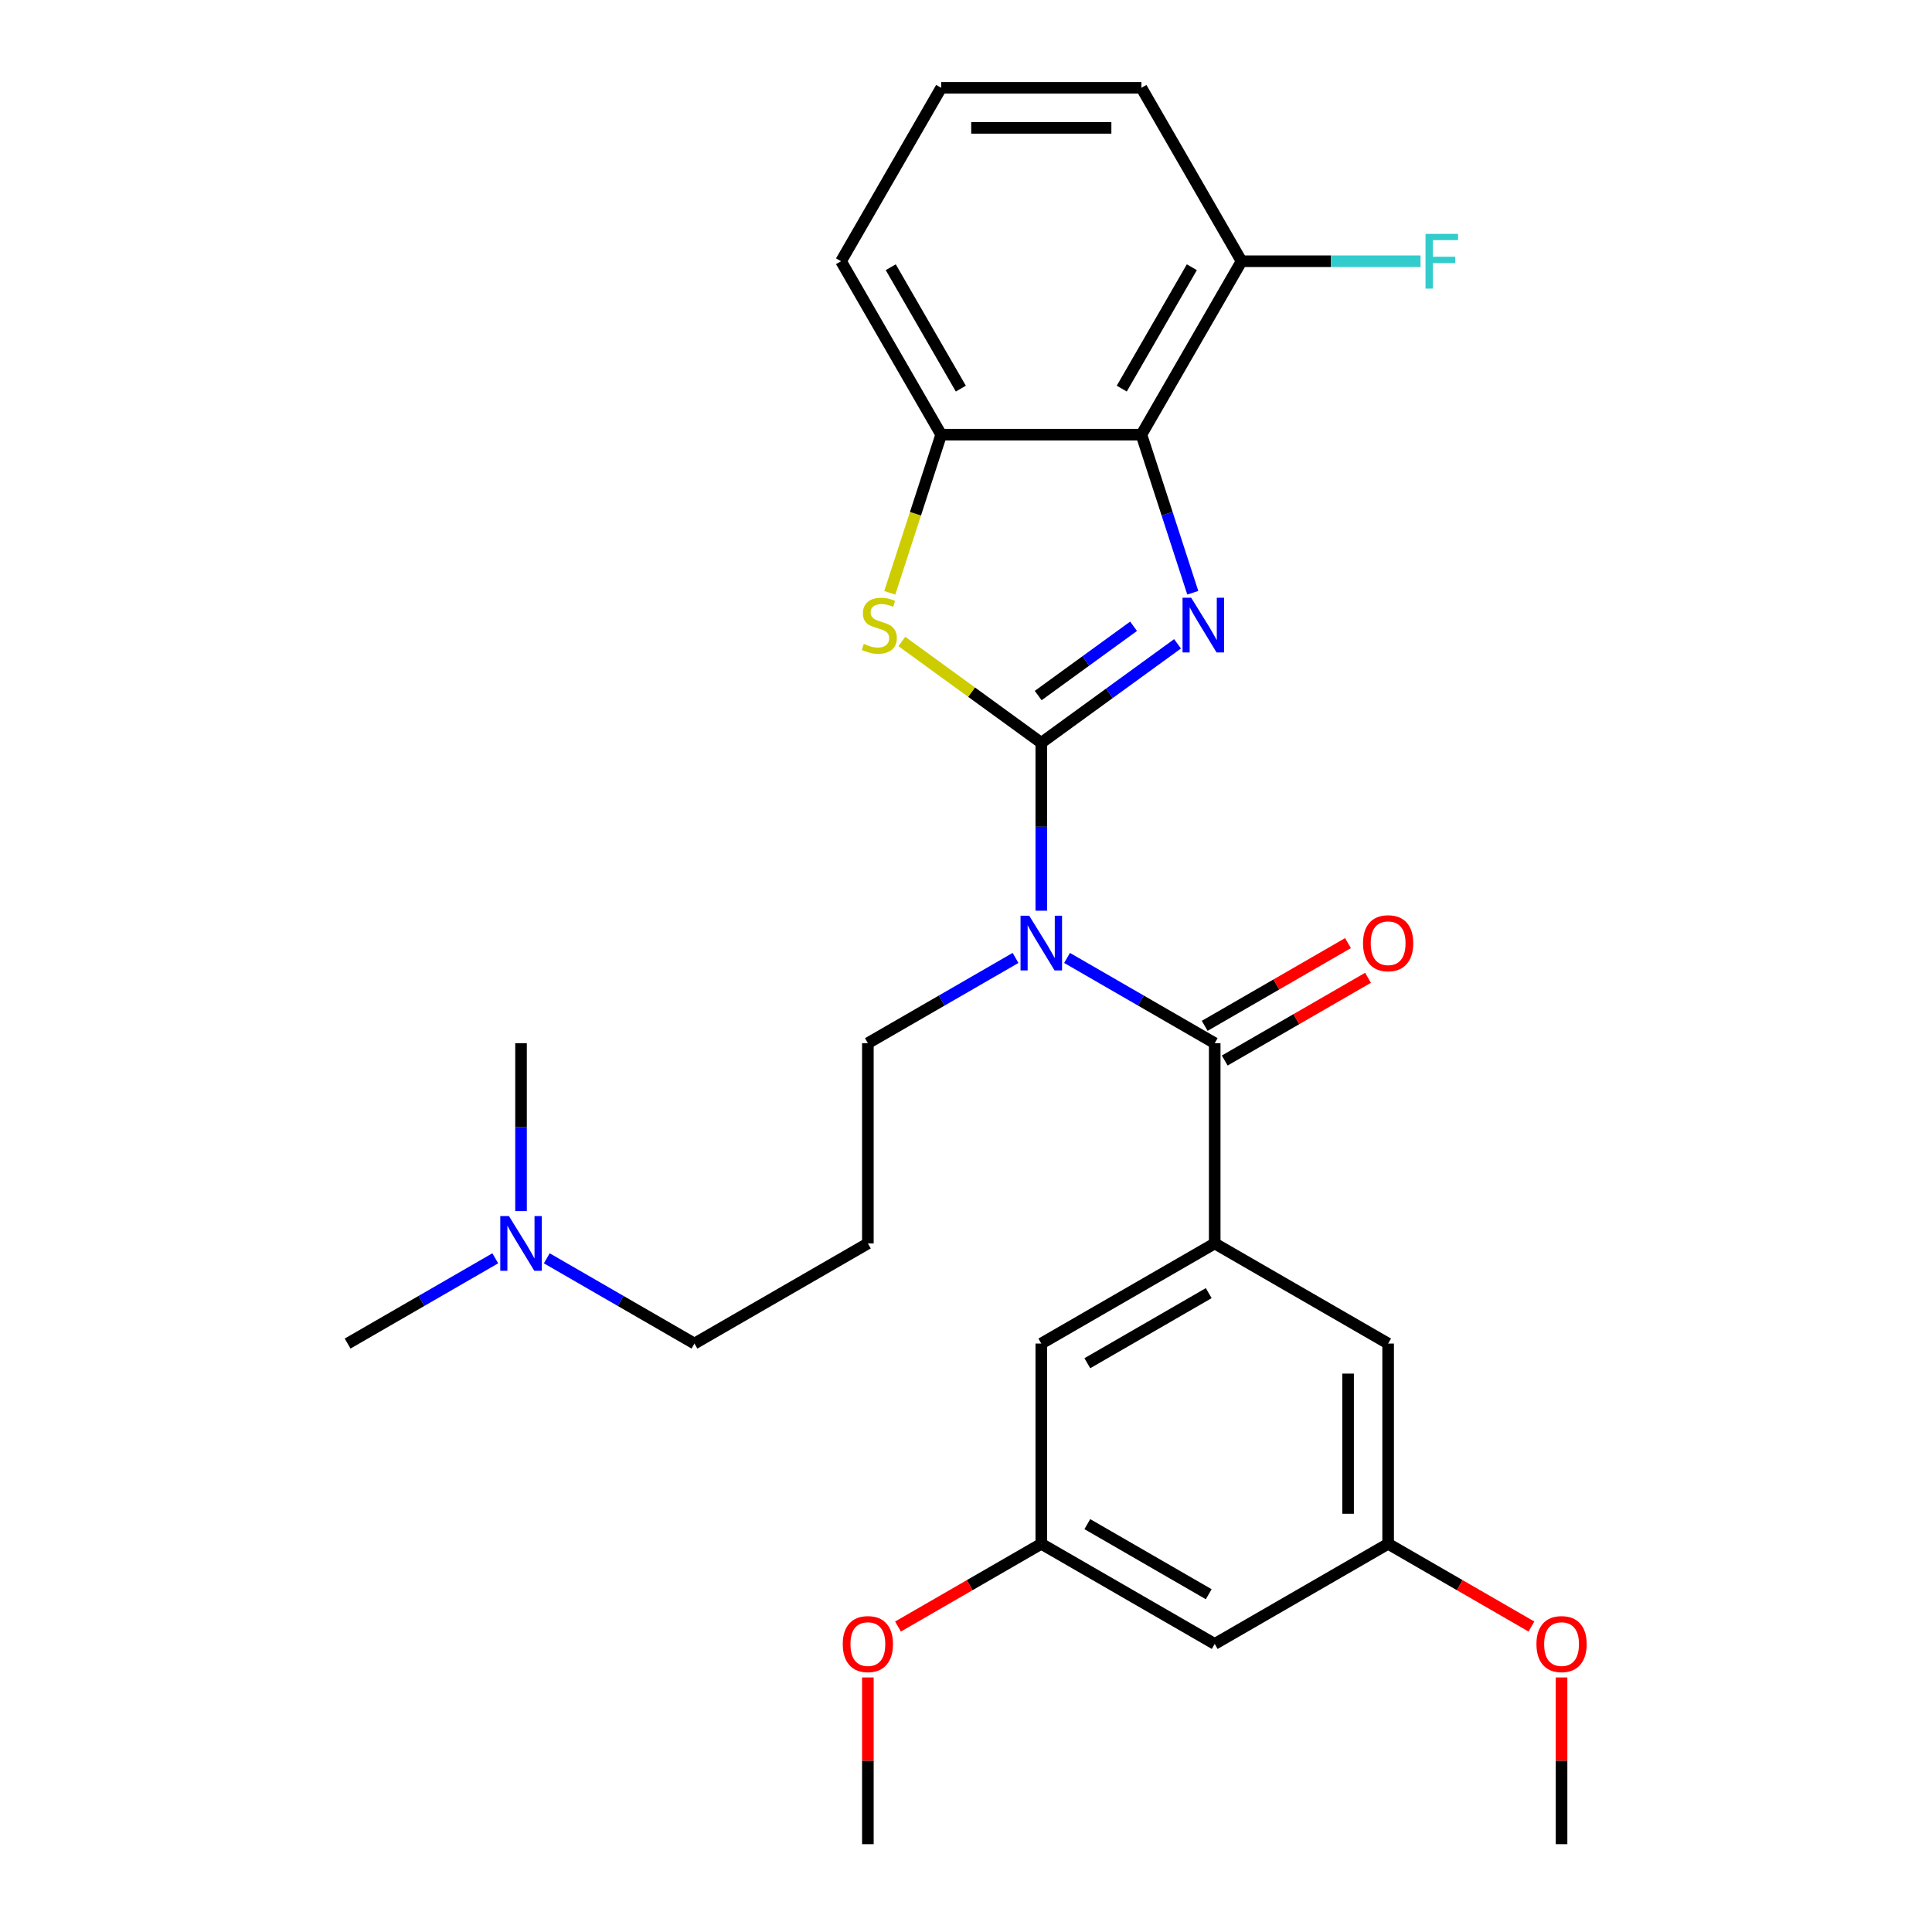 <?xml version='1.0' encoding='iso-8859-1'?>
<svg version='1.1' baseProfile='full'
              xmlns='http://www.w3.org/2000/svg'
                      xmlns:rdkit='http://www.rdkit.org/xml'
                      xmlns:xlink='http://www.w3.org/1999/xlink'
                  xml:space='preserve'
width='1000px' height='1000px' viewBox='0 0 1000 1000'>
<!-- END OF HEADER -->
<rect style='opacity:1.0;fill:#FFFFFF;stroke:none' width='1000' height='1000' x='0' y='0'> </rect>
<path class='bond-0' d='M 538.972,384.478 L 574.233,358.859' style='fill:none;fill-rule:evenodd;stroke:#000000;stroke-width:6px;stroke-linecap:butt;stroke-linejoin:miter;stroke-opacity:1' />
<path class='bond-0' d='M 574.233,358.859 L 609.494,333.241' style='fill:none;fill-rule:evenodd;stroke:#0000FF;stroke-width:6px;stroke-linecap:butt;stroke-linejoin:miter;stroke-opacity:1' />
<path class='bond-0' d='M 537.366,360.022 L 562.049,342.089' style='fill:none;fill-rule:evenodd;stroke:#000000;stroke-width:6px;stroke-linecap:butt;stroke-linejoin:miter;stroke-opacity:1' />
<path class='bond-0' d='M 562.049,342.089 L 586.731,324.156' style='fill:none;fill-rule:evenodd;stroke:#0000FF;stroke-width:6px;stroke-linecap:butt;stroke-linejoin:miter;stroke-opacity:1' />
<path class='bond-1' d='M 538.972,384.478 L 538.972,427.927' style='fill:none;fill-rule:evenodd;stroke:#000000;stroke-width:6px;stroke-linecap:butt;stroke-linejoin:miter;stroke-opacity:1' />
<path class='bond-1' d='M 538.972,427.927 L 538.972,471.375' style='fill:none;fill-rule:evenodd;stroke:#0000FF;stroke-width:6px;stroke-linecap:butt;stroke-linejoin:miter;stroke-opacity:1' />
<path class='bond-2' d='M 538.972,384.478 L 502.881,358.256' style='fill:none;fill-rule:evenodd;stroke:#000000;stroke-width:6px;stroke-linecap:butt;stroke-linejoin:miter;stroke-opacity:1' />
<path class='bond-2' d='M 502.881,358.256 L 466.79,332.035' style='fill:none;fill-rule:evenodd;stroke:#CCCC00;stroke-width:6px;stroke-linecap:butt;stroke-linejoin:miter;stroke-opacity:1' />
<path class='bond-4' d='M 617.383,306.804 L 604.09,265.891' style='fill:none;fill-rule:evenodd;stroke:#0000FF;stroke-width:6px;stroke-linecap:butt;stroke-linejoin:miter;stroke-opacity:1' />
<path class='bond-4' d='M 604.09,265.891 L 590.796,224.979' style='fill:none;fill-rule:evenodd;stroke:#000000;stroke-width:6px;stroke-linecap:butt;stroke-linejoin:miter;stroke-opacity:1' />
<path class='bond-3' d='M 552.303,495.823 L 590.519,517.887' style='fill:none;fill-rule:evenodd;stroke:#0000FF;stroke-width:6px;stroke-linecap:butt;stroke-linejoin:miter;stroke-opacity:1' />
<path class='bond-3' d='M 590.519,517.887 L 628.734,539.951' style='fill:none;fill-rule:evenodd;stroke:#000000;stroke-width:6px;stroke-linecap:butt;stroke-linejoin:miter;stroke-opacity:1' />
<path class='bond-14' d='M 525.641,495.823 L 487.425,517.887' style='fill:none;fill-rule:evenodd;stroke:#0000FF;stroke-width:6px;stroke-linecap:butt;stroke-linejoin:miter;stroke-opacity:1' />
<path class='bond-14' d='M 487.425,517.887 L 449.21,539.951' style='fill:none;fill-rule:evenodd;stroke:#000000;stroke-width:6px;stroke-linecap:butt;stroke-linejoin:miter;stroke-opacity:1' />
<path class='bond-6' d='M 460.548,306.844 L 473.848,265.911' style='fill:none;fill-rule:evenodd;stroke:#CCCC00;stroke-width:6px;stroke-linecap:butt;stroke-linejoin:miter;stroke-opacity:1' />
<path class='bond-6' d='M 473.848,265.911 L 487.148,224.979' style='fill:none;fill-rule:evenodd;stroke:#000000;stroke-width:6px;stroke-linecap:butt;stroke-linejoin:miter;stroke-opacity:1' />
<path class='bond-5' d='M 628.734,539.951 L 628.734,643.6' style='fill:none;fill-rule:evenodd;stroke:#000000;stroke-width:6px;stroke-linecap:butt;stroke-linejoin:miter;stroke-opacity:1' />
<path class='bond-10' d='M 633.917,548.927 L 671.002,527.516' style='fill:none;fill-rule:evenodd;stroke:#000000;stroke-width:6px;stroke-linecap:butt;stroke-linejoin:miter;stroke-opacity:1' />
<path class='bond-10' d='M 671.002,527.516 L 708.088,506.104' style='fill:none;fill-rule:evenodd;stroke:#FF0000;stroke-width:6px;stroke-linecap:butt;stroke-linejoin:miter;stroke-opacity:1' />
<path class='bond-10' d='M 623.552,530.975 L 660.638,509.563' style='fill:none;fill-rule:evenodd;stroke:#000000;stroke-width:6px;stroke-linecap:butt;stroke-linejoin:miter;stroke-opacity:1' />
<path class='bond-10' d='M 660.638,509.563 L 697.723,488.152' style='fill:none;fill-rule:evenodd;stroke:#FF0000;stroke-width:6px;stroke-linecap:butt;stroke-linejoin:miter;stroke-opacity:1' />
<path class='bond-9' d='M 590.796,224.979 L 642.621,135.217' style='fill:none;fill-rule:evenodd;stroke:#000000;stroke-width:6px;stroke-linecap:butt;stroke-linejoin:miter;stroke-opacity:1' />
<path class='bond-9' d='M 580.618,201.15 L 616.895,138.316' style='fill:none;fill-rule:evenodd;stroke:#000000;stroke-width:6px;stroke-linecap:butt;stroke-linejoin:miter;stroke-opacity:1' />
<path class='bond-28' d='M 590.796,224.979 L 487.148,224.979' style='fill:none;fill-rule:evenodd;stroke:#000000;stroke-width:6px;stroke-linecap:butt;stroke-linejoin:miter;stroke-opacity:1' />
<path class='bond-7' d='M 628.734,643.6 L 538.972,695.424' style='fill:none;fill-rule:evenodd;stroke:#000000;stroke-width:6px;stroke-linecap:butt;stroke-linejoin:miter;stroke-opacity:1' />
<path class='bond-7' d='M 625.635,669.326 L 562.801,705.603' style='fill:none;fill-rule:evenodd;stroke:#000000;stroke-width:6px;stroke-linecap:butt;stroke-linejoin:miter;stroke-opacity:1' />
<path class='bond-8' d='M 628.734,643.6 L 718.497,695.424' style='fill:none;fill-rule:evenodd;stroke:#000000;stroke-width:6px;stroke-linecap:butt;stroke-linejoin:miter;stroke-opacity:1' />
<path class='bond-20' d='M 487.148,224.979 L 435.323,135.217' style='fill:none;fill-rule:evenodd;stroke:#000000;stroke-width:6px;stroke-linecap:butt;stroke-linejoin:miter;stroke-opacity:1' />
<path class='bond-20' d='M 497.327,201.15 L 461.05,138.316' style='fill:none;fill-rule:evenodd;stroke:#000000;stroke-width:6px;stroke-linecap:butt;stroke-linejoin:miter;stroke-opacity:1' />
<path class='bond-12' d='M 538.972,695.424 L 538.972,799.073' style='fill:none;fill-rule:evenodd;stroke:#000000;stroke-width:6px;stroke-linecap:butt;stroke-linejoin:miter;stroke-opacity:1' />
<path class='bond-13' d='M 718.497,695.424 L 718.497,799.073' style='fill:none;fill-rule:evenodd;stroke:#000000;stroke-width:6px;stroke-linecap:butt;stroke-linejoin:miter;stroke-opacity:1' />
<path class='bond-13' d='M 697.767,710.971 L 697.767,783.525' style='fill:none;fill-rule:evenodd;stroke:#000000;stroke-width:6px;stroke-linecap:butt;stroke-linejoin:miter;stroke-opacity:1' />
<path class='bond-17' d='M 642.621,135.217 L 688.939,135.217' style='fill:none;fill-rule:evenodd;stroke:#000000;stroke-width:6px;stroke-linecap:butt;stroke-linejoin:miter;stroke-opacity:1' />
<path class='bond-17' d='M 688.939,135.217 L 735.258,135.217' style='fill:none;fill-rule:evenodd;stroke:#33CCCC;stroke-width:6px;stroke-linecap:butt;stroke-linejoin:miter;stroke-opacity:1' />
<path class='bond-23' d='M 642.621,135.217 L 590.796,45.455' style='fill:none;fill-rule:evenodd;stroke:#000000;stroke-width:6px;stroke-linecap:butt;stroke-linejoin:miter;stroke-opacity:1' />
<path class='bond-11' d='M 628.734,850.897 L 718.497,799.073' style='fill:none;fill-rule:evenodd;stroke:#000000;stroke-width:6px;stroke-linecap:butt;stroke-linejoin:miter;stroke-opacity:1' />
<path class='bond-30' d='M 628.734,850.897 L 538.972,799.073' style='fill:none;fill-rule:evenodd;stroke:#000000;stroke-width:6px;stroke-linecap:butt;stroke-linejoin:miter;stroke-opacity:1' />
<path class='bond-30' d='M 625.635,825.171 L 562.801,788.894' style='fill:none;fill-rule:evenodd;stroke:#000000;stroke-width:6px;stroke-linecap:butt;stroke-linejoin:miter;stroke-opacity:1' />
<path class='bond-18' d='M 538.972,799.073 L 501.887,820.484' style='fill:none;fill-rule:evenodd;stroke:#000000;stroke-width:6px;stroke-linecap:butt;stroke-linejoin:miter;stroke-opacity:1' />
<path class='bond-18' d='M 501.887,820.484 L 464.801,841.895' style='fill:none;fill-rule:evenodd;stroke:#FF0000;stroke-width:6px;stroke-linecap:butt;stroke-linejoin:miter;stroke-opacity:1' />
<path class='bond-19' d='M 718.497,799.073 L 755.582,820.484' style='fill:none;fill-rule:evenodd;stroke:#000000;stroke-width:6px;stroke-linecap:butt;stroke-linejoin:miter;stroke-opacity:1' />
<path class='bond-19' d='M 755.582,820.484 L 792.668,841.895' style='fill:none;fill-rule:evenodd;stroke:#FF0000;stroke-width:6px;stroke-linecap:butt;stroke-linejoin:miter;stroke-opacity:1' />
<path class='bond-15' d='M 449.21,539.951 L 449.21,643.6' style='fill:none;fill-rule:evenodd;stroke:#000000;stroke-width:6px;stroke-linecap:butt;stroke-linejoin:miter;stroke-opacity:1' />
<path class='bond-21' d='M 449.21,643.6 L 359.447,695.424' style='fill:none;fill-rule:evenodd;stroke:#000000;stroke-width:6px;stroke-linecap:butt;stroke-linejoin:miter;stroke-opacity:1' />
<path class='bond-16' d='M 283.016,651.296 L 321.232,673.36' style='fill:none;fill-rule:evenodd;stroke:#0000FF;stroke-width:6px;stroke-linecap:butt;stroke-linejoin:miter;stroke-opacity:1' />
<path class='bond-16' d='M 321.232,673.36 L 359.447,695.424' style='fill:none;fill-rule:evenodd;stroke:#000000;stroke-width:6px;stroke-linecap:butt;stroke-linejoin:miter;stroke-opacity:1' />
<path class='bond-24' d='M 256.354,651.296 L 218.138,673.36' style='fill:none;fill-rule:evenodd;stroke:#0000FF;stroke-width:6px;stroke-linecap:butt;stroke-linejoin:miter;stroke-opacity:1' />
<path class='bond-24' d='M 218.138,673.36 L 179.923,695.424' style='fill:none;fill-rule:evenodd;stroke:#000000;stroke-width:6px;stroke-linecap:butt;stroke-linejoin:miter;stroke-opacity:1' />
<path class='bond-25' d='M 269.685,626.848 L 269.685,583.4' style='fill:none;fill-rule:evenodd;stroke:#0000FF;stroke-width:6px;stroke-linecap:butt;stroke-linejoin:miter;stroke-opacity:1' />
<path class='bond-25' d='M 269.685,583.4 L 269.685,539.951' style='fill:none;fill-rule:evenodd;stroke:#000000;stroke-width:6px;stroke-linecap:butt;stroke-linejoin:miter;stroke-opacity:1' />
<path class='bond-26' d='M 449.21,868.248 L 449.21,911.397' style='fill:none;fill-rule:evenodd;stroke:#FF0000;stroke-width:6px;stroke-linecap:butt;stroke-linejoin:miter;stroke-opacity:1' />
<path class='bond-26' d='M 449.21,911.397 L 449.21,954.545' style='fill:none;fill-rule:evenodd;stroke:#000000;stroke-width:6px;stroke-linecap:butt;stroke-linejoin:miter;stroke-opacity:1' />
<path class='bond-27' d='M 808.259,868.248 L 808.259,911.397' style='fill:none;fill-rule:evenodd;stroke:#FF0000;stroke-width:6px;stroke-linecap:butt;stroke-linejoin:miter;stroke-opacity:1' />
<path class='bond-27' d='M 808.259,911.397 L 808.259,954.545' style='fill:none;fill-rule:evenodd;stroke:#000000;stroke-width:6px;stroke-linecap:butt;stroke-linejoin:miter;stroke-opacity:1' />
<path class='bond-22' d='M 435.323,135.217 L 487.148,45.455' style='fill:none;fill-rule:evenodd;stroke:#000000;stroke-width:6px;stroke-linecap:butt;stroke-linejoin:miter;stroke-opacity:1' />
<path class='bond-29' d='M 487.148,45.455 L 590.796,45.455' style='fill:none;fill-rule:evenodd;stroke:#000000;stroke-width:6px;stroke-linecap:butt;stroke-linejoin:miter;stroke-opacity:1' />
<path class='bond-29' d='M 502.695,66.184 L 575.249,66.184' style='fill:none;fill-rule:evenodd;stroke:#000000;stroke-width:6px;stroke-linecap:butt;stroke-linejoin:miter;stroke-opacity:1' />
<path  class='atom-1' d='M 616.566 309.395
L 625.846 324.395
Q 626.766 325.875, 628.246 328.555
Q 629.726 331.235, 629.806 331.395
L 629.806 309.395
L 633.566 309.395
L 633.566 337.715
L 629.686 337.715
L 619.726 321.315
Q 618.566 319.395, 617.326 317.195
Q 616.126 314.995, 615.766 314.315
L 615.766 337.715
L 612.086 337.715
L 612.086 309.395
L 616.566 309.395
' fill='#0000FF'/>
<path  class='atom-2' d='M 532.712 473.967
L 541.992 488.967
Q 542.912 490.447, 544.392 493.127
Q 545.872 495.807, 545.952 495.967
L 545.952 473.967
L 549.712 473.967
L 549.712 502.287
L 545.832 502.287
L 535.872 485.887
Q 534.712 483.967, 533.472 481.767
Q 532.272 479.567, 531.912 478.887
L 531.912 502.287
L 528.232 502.287
L 528.232 473.967
L 532.712 473.967
' fill='#0000FF'/>
<path  class='atom-3' d='M 447.119 333.275
Q 447.439 333.395, 448.759 333.955
Q 450.079 334.515, 451.519 334.875
Q 452.999 335.195, 454.439 335.195
Q 457.119 335.195, 458.679 333.915
Q 460.239 332.595, 460.239 330.315
Q 460.239 328.755, 459.439 327.795
Q 458.679 326.835, 457.479 326.315
Q 456.279 325.795, 454.279 325.195
Q 451.759 324.435, 450.239 323.715
Q 448.759 322.995, 447.679 321.475
Q 446.639 319.955, 446.639 317.395
Q 446.639 313.835, 449.039 311.635
Q 451.479 309.435, 456.279 309.435
Q 459.559 309.435, 463.279 310.995
L 462.359 314.075
Q 458.959 312.675, 456.399 312.675
Q 453.639 312.675, 452.119 313.835
Q 450.599 314.955, 450.639 316.915
Q 450.639 318.435, 451.399 319.355
Q 452.199 320.275, 453.319 320.795
Q 454.479 321.315, 456.399 321.915
Q 458.959 322.715, 460.479 323.515
Q 461.999 324.315, 463.079 325.955
Q 464.199 327.555, 464.199 330.315
Q 464.199 334.235, 461.559 336.355
Q 458.959 338.435, 454.599 338.435
Q 452.079 338.435, 450.159 337.875
Q 448.279 337.355, 446.039 336.435
L 447.119 333.275
' fill='#CCCC00'/>
<path  class='atom-11' d='M 705.497 488.207
Q 705.497 481.407, 708.857 477.607
Q 712.217 473.807, 718.497 473.807
Q 724.777 473.807, 728.137 477.607
Q 731.497 481.407, 731.497 488.207
Q 731.497 495.087, 728.097 499.007
Q 724.697 502.887, 718.497 502.887
Q 712.257 502.887, 708.857 499.007
Q 705.497 495.127, 705.497 488.207
M 718.497 499.687
Q 722.817 499.687, 725.137 496.807
Q 727.497 493.887, 727.497 488.207
Q 727.497 482.647, 725.137 479.847
Q 722.817 477.007, 718.497 477.007
Q 714.177 477.007, 711.817 479.807
Q 709.497 482.607, 709.497 488.207
Q 709.497 493.927, 711.817 496.807
Q 714.177 499.687, 718.497 499.687
' fill='#FF0000'/>
<path  class='atom-17' d='M 263.425 629.44
L 272.705 644.44
Q 273.625 645.92, 275.105 648.6
Q 276.585 651.28, 276.665 651.44
L 276.665 629.44
L 280.425 629.44
L 280.425 657.76
L 276.545 657.76
L 266.585 641.36
Q 265.425 639.44, 264.185 637.24
Q 262.985 635.04, 262.625 634.36
L 262.625 657.76
L 258.945 657.76
L 258.945 629.44
L 263.425 629.44
' fill='#0000FF'/>
<path  class='atom-18' d='M 737.849 121.057
L 754.689 121.057
L 754.689 124.297
L 741.649 124.297
L 741.649 132.897
L 753.249 132.897
L 753.249 136.177
L 741.649 136.177
L 741.649 149.377
L 737.849 149.377
L 737.849 121.057
' fill='#33CCCC'/>
<path  class='atom-19' d='M 436.21 850.977
Q 436.21 844.177, 439.57 840.377
Q 442.93 836.577, 449.21 836.577
Q 455.49 836.577, 458.85 840.377
Q 462.21 844.177, 462.21 850.977
Q 462.21 857.857, 458.81 861.777
Q 455.41 865.657, 449.21 865.657
Q 442.97 865.657, 439.57 861.777
Q 436.21 857.897, 436.21 850.977
M 449.21 862.457
Q 453.53 862.457, 455.85 859.577
Q 458.21 856.657, 458.21 850.977
Q 458.21 845.417, 455.85 842.617
Q 453.53 839.777, 449.21 839.777
Q 444.89 839.777, 442.53 842.577
Q 440.21 845.377, 440.21 850.977
Q 440.21 856.697, 442.53 859.577
Q 444.89 862.457, 449.21 862.457
' fill='#FF0000'/>
<path  class='atom-20' d='M 795.259 850.977
Q 795.259 844.177, 798.619 840.377
Q 801.979 836.577, 808.259 836.577
Q 814.539 836.577, 817.899 840.377
Q 821.259 844.177, 821.259 850.977
Q 821.259 857.857, 817.859 861.777
Q 814.459 865.657, 808.259 865.657
Q 802.019 865.657, 798.619 861.777
Q 795.259 857.897, 795.259 850.977
M 808.259 862.457
Q 812.579 862.457, 814.899 859.577
Q 817.259 856.657, 817.259 850.977
Q 817.259 845.417, 814.899 842.617
Q 812.579 839.777, 808.259 839.777
Q 803.939 839.777, 801.579 842.577
Q 799.259 845.377, 799.259 850.977
Q 799.259 856.697, 801.579 859.577
Q 803.939 862.457, 808.259 862.457
' fill='#FF0000'/>
</svg>
